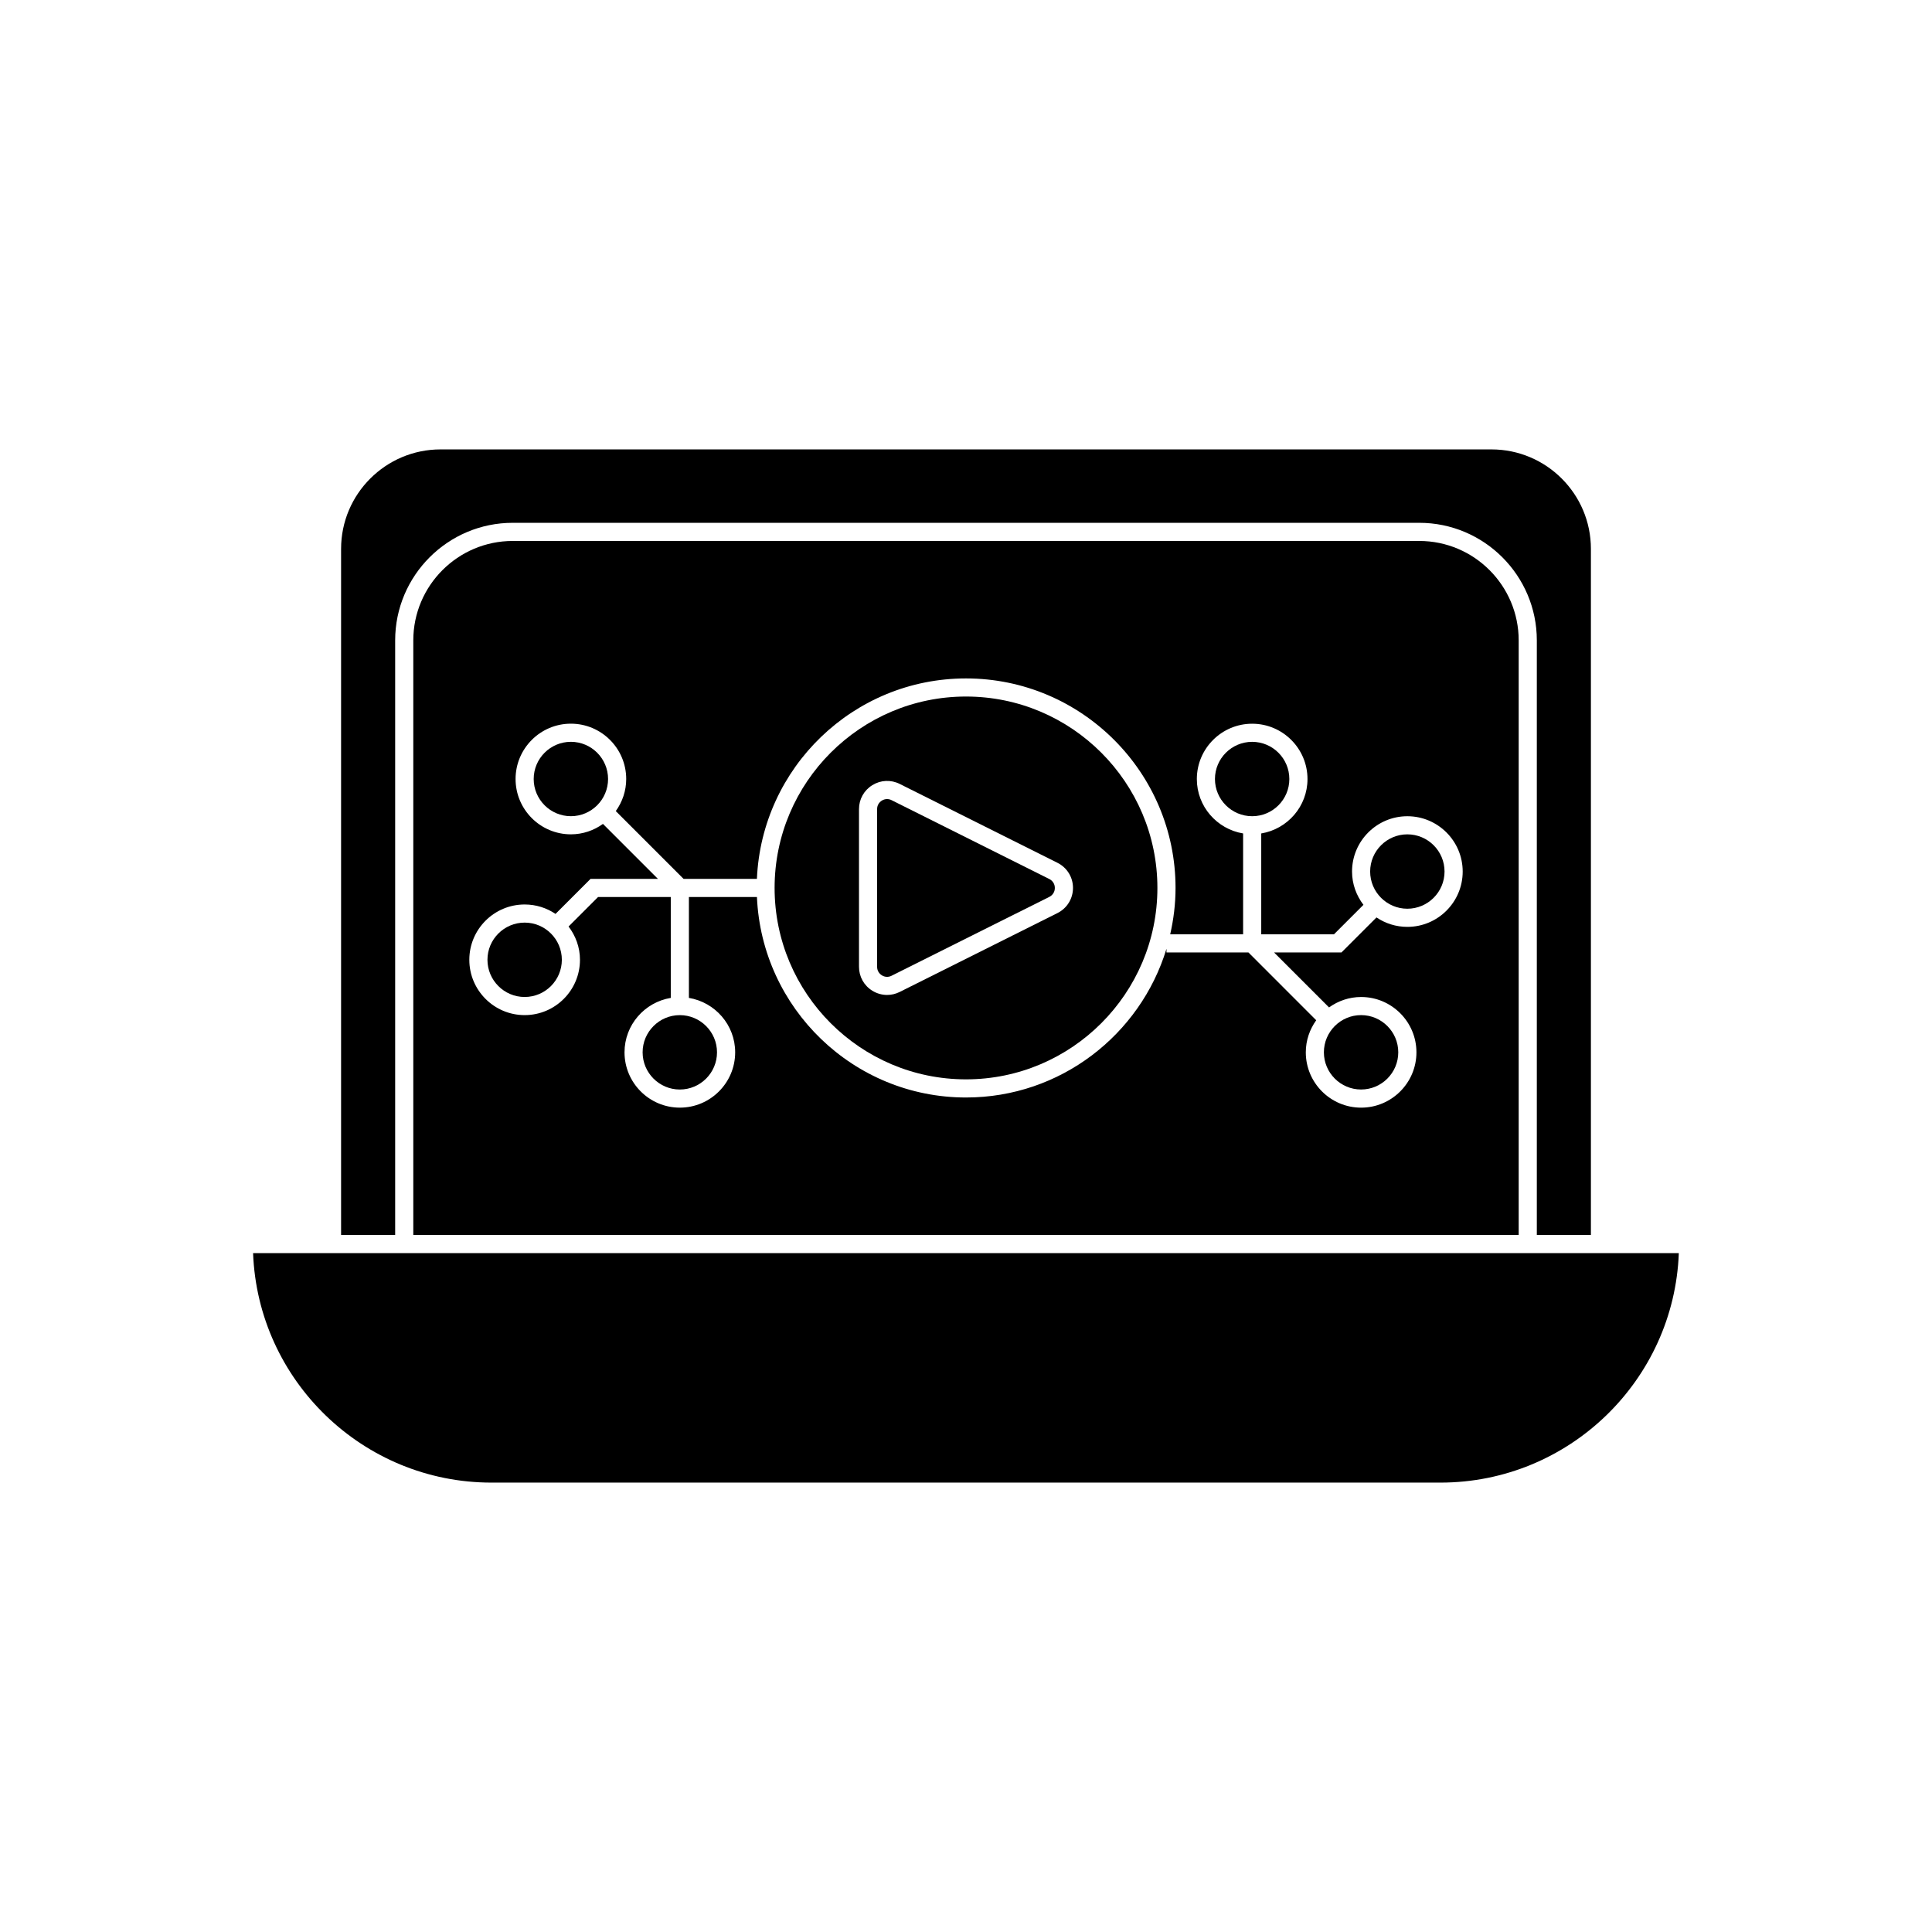 <?xml version="1.0" encoding="UTF-8"?>
<!-- The Best Svg Icon site in the world: iconSvg.co, Visit us! https://iconsvg.co -->
<svg fill="#000000" width="800px" height="800px" version="1.1" viewBox="144 144 512 512" xmlns="http://www.w3.org/2000/svg">
 <g>
  <path d="m400 328.59c-27.969 0-50.723 22.754-50.723 50.723 0 27.973 22.754 50.727 50.723 50.727s50.723-22.754 50.723-50.727c0-27.969-22.754-50.723-50.723-50.723zm24.23 57.387-41.809 20.902c-1.059 0.531-2.199 0.793-3.332 0.793-1.359 0-2.711-0.375-3.918-1.121-2.211-1.367-3.527-3.734-3.527-6.336v-41.805c0-2.602 1.32-4.969 3.535-6.336 2.207-1.367 4.918-1.496 7.246-0.328l41.809 20.902c2.539 1.27 4.121 3.82 4.121 6.66-0.004 2.844-1.582 5.398-4.125 6.668z"/>
  <path d="m422.08 376.95-41.809-20.902c-0.379-0.191-0.785-0.285-1.188-0.285-0.477 0-0.953 0.133-1.383 0.402-0.797 0.492-1.254 1.312-1.254 2.25v41.805c0 0.934 0.457 1.754 1.254 2.25s1.746 0.535 2.57 0.117l41.809-20.902c0.914-0.457 1.465-1.344 1.465-2.367 0-1.027-0.551-1.906-1.465-2.367z"/>
  <path d="m485.69 350.45c0-5.434-4.422-9.855-9.855-9.855-5.434 0-9.859 4.422-9.859 9.855 0 5.434 4.426 9.855 9.859 9.855 5.438 0.004 9.855-4.422 9.855-9.855z"/>
  <path d="m234.39 289.45v181.83h14.332v-157.57c0-17.184 13.977-31.16 31.156-31.16h240.24c17.18 0 31.156 13.977 31.156 31.16v157.57h14.332v-181.83c0-14.531-11.82-26.352-26.352-26.352h-278.51c-14.531 0-26.352 11.82-26.352 26.352z"/>
  <path d="m283.04 388.5c-5.434 0-9.859 4.422-9.859 9.855s4.426 9.855 9.859 9.855 9.855-4.422 9.855-9.855-4.418-9.855-9.855-9.855z"/>
  <path d="m295.29 340.59c-5.434 0-9.855 4.422-9.855 9.855 0 5.434 4.422 9.855 9.855 9.855 5.434 0 9.855-4.422 9.855-9.855 0-5.434-4.422-9.855-9.855-9.855z"/>
  <path d="m314.3 422.88c0 5.434 4.422 9.855 9.855 9.855s9.859-4.422 9.859-9.855-4.426-9.859-9.859-9.859-9.855 4.426-9.855 9.859z"/>
  <path d="m504.7 432.73c5.434 0 9.855-4.422 9.855-9.855s-4.422-9.859-9.855-9.859-9.855 4.426-9.855 9.859 4.422 9.855 9.855 9.855z"/>
  <path d="m551.27 476.09h-340.2c1.266 33.75 29.117 60.816 63.172 60.816h251.49c34.055 0 61.906-27.066 63.172-60.816z"/>
  <path d="m520.12 287.36h-240.24c-14.527 0-26.352 11.824-26.352 26.355v157.57h292.94v-157.57c0-14.531-11.82-26.355-26.352-26.355zm-3.156 102.27c-3.027 0-5.844-0.922-8.18-2.5l-9.281 9.281h-17.859l14.566 14.566c2.402-1.723 5.324-2.762 8.5-2.762 8.086 0 14.66 6.578 14.66 14.664 0 8.086-6.574 14.66-14.66 14.66-8.086 0-14.66-6.574-14.66-14.66 0-3.176 1.039-6.098 2.762-8.504l-17.961-17.965h-21.719v-0.977c-6.93 22.785-28.113 39.414-53.129 39.414-29.809 0-54.137-23.625-55.406-53.129h-18.031v26.734c6.941 1.156 12.262 7.16 12.262 14.422 0 8.086-6.578 14.66-14.664 14.66-8.086 0-14.66-6.574-14.66-14.66 0-7.262 5.316-13.266 12.258-14.422v-26.734h-19.27l-7.816 7.816c1.871 2.461 3.023 5.496 3.023 8.82 0 8.086-6.574 14.66-14.66 14.66-8.086 0-14.664-6.574-14.664-14.66 0-8.086 6.578-14.66 14.664-14.66 3.027 0 5.844 0.922 8.18 2.5l9.281-9.285h17.859l-14.566-14.566c-2.402 1.723-5.324 2.762-8.5 2.762-8.086 0-14.66-6.578-14.66-14.664 0-8.082 6.574-14.66 14.66-14.66 8.086 0 14.66 6.578 14.66 14.66 0 3.176-1.039 6.098-2.762 8.504l17.961 17.961h19.438c1.277-29.492 25.602-53.117 55.414-53.117 30.621 0 55.527 24.91 55.527 55.527 0 4.227-0.516 8.328-1.418 12.289h19.324v-26.734c-6.941-1.156-12.262-7.156-12.262-14.418 0-8.082 6.578-14.66 14.664-14.66 8.086 0 14.66 6.578 14.66 14.66 0 7.262-5.316 13.266-12.258 14.418v26.734h19.27l7.816-7.816c-1.871-2.461-3.023-5.496-3.023-8.82 0-8.082 6.574-14.66 14.66-14.66 8.086 0 14.664 6.578 14.664 14.66 0 8.086-6.578 14.66-14.664 14.66z"/>
  <path d="m516.96 365.11c-5.434 0-9.855 4.422-9.855 9.855s4.422 9.855 9.855 9.855c5.434 0 9.859-4.422 9.859-9.855 0-5.438-4.426-9.855-9.859-9.855z"/>
 </g>
</svg>